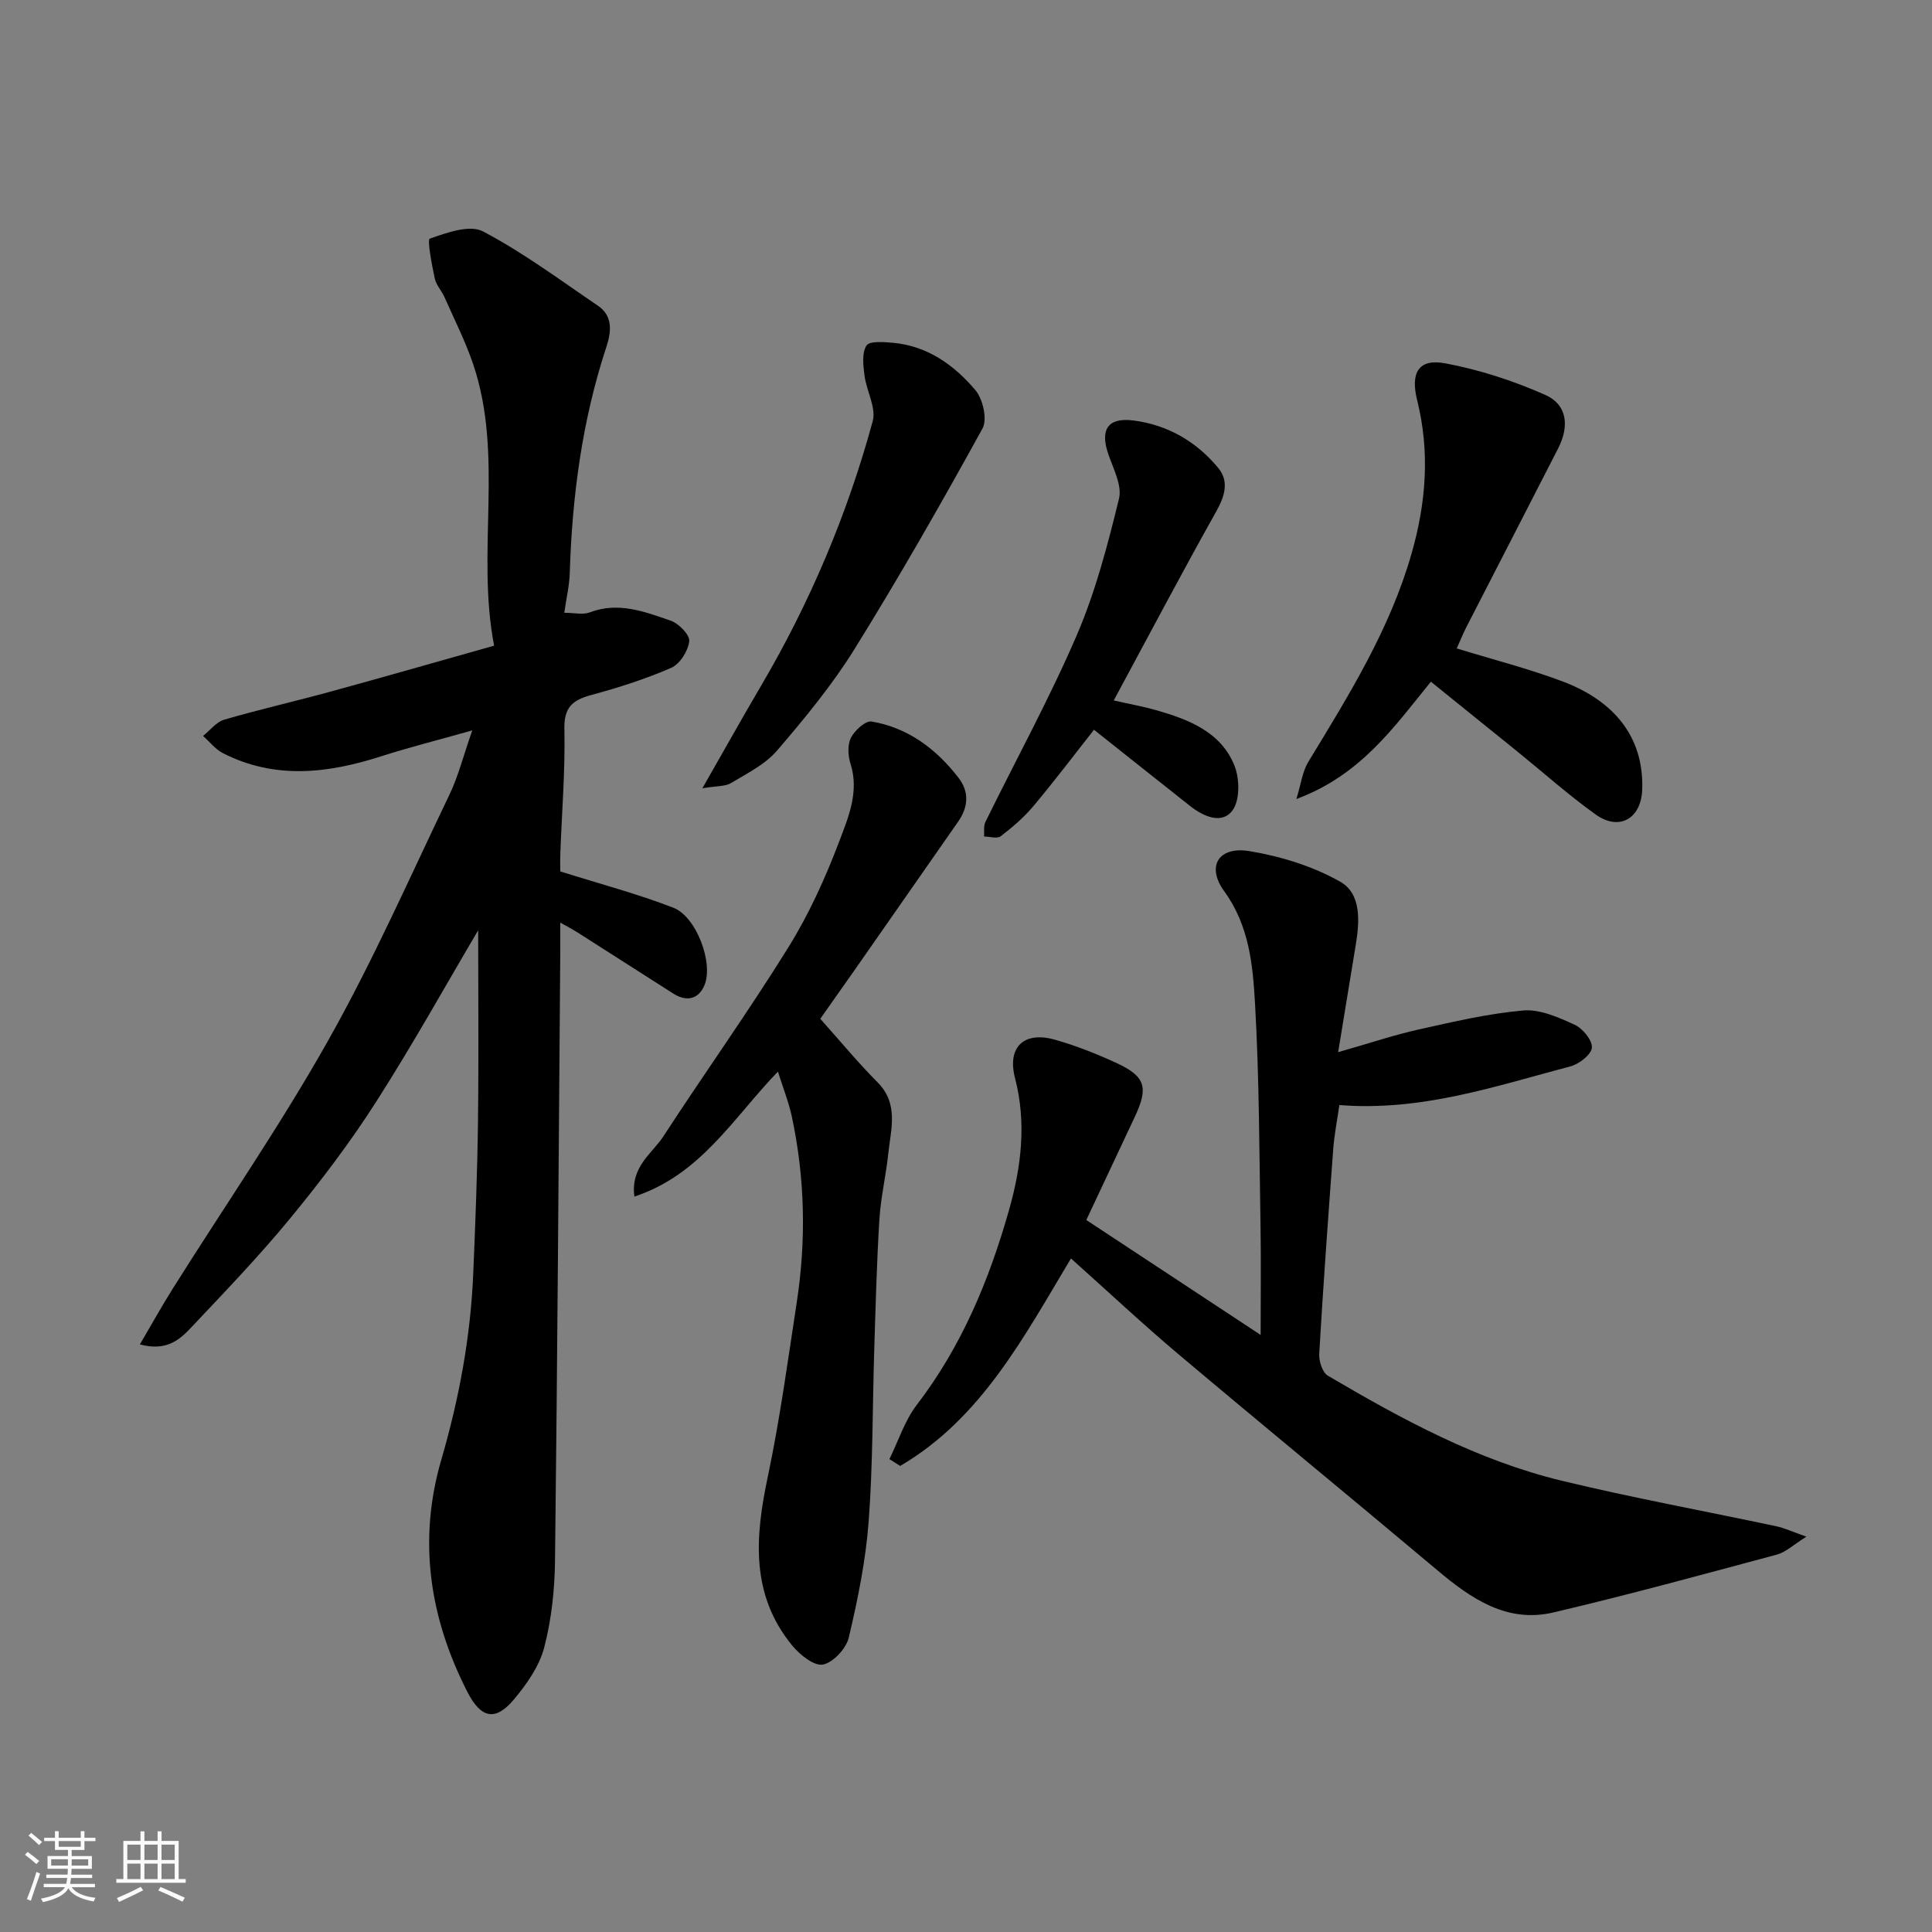 <svg enable-background="new 0 0 400 400" viewBox="0 0 400 400" xmlns="http://www.w3.org/2000/svg"><rect x="0" y="0" width="400" height="400" fill="#808080" stroke="none"/><path d="m5.17 384 .55-.58c.85.61 1.65 1.24 2.4 1.87l-.59.64c-.83-.73-1.62-1.38-2.36-1.93m1.22 9.53-.82-.34c.71-1.76 1.37-3.64 1.98-5.63.24.13.5.25.76.36-.6 1.67-1.24 3.54-1.92 5.61m-.5-13.5.57-.54c.56.44 1.31 1.06 2.26 1.87l-.64.64c-.68-.66-1.41-1.32-2.19-1.97m3.25.46h2.24v-1.36h.77v1.36h4.57v-1.36h.76v1.36h2.28v.69h-2.28v1.84h-2.64v1.26h4.18v2.64h-4.21c0 .45-.02.86-.05 1.21h4.32v.69h-4.38c-.04.34-.1.75-.19 1.22h5.15v.69h-4.82c.87 1.19 2.51 1.92 4.93 2.19-.17.31-.3.57-.37.76-2.77-.49-4.52-1.41-5.26-2.76-.56 1.26-2.3 2.23-5.24 2.9-.12-.24-.26-.48-.43-.72 2.73-.55 4.38-1.34 4.96-2.38h-4.38v-.69h4.65c.1-.38.17-.79.21-1.22h-4.32v-.69h4.4c.03-.34.05-.75.05-1.21h-4.2v-2.64h4.23v-1.26h-2.69v-1.84h-2.24zm1.46 4.46v1.29h3.45c.01-.4.02-.57.01-.53v-.32-.45h-3.46zm1.55-2.59h4.57v-1.19h-4.57zm6.11 2.59h-3.42v.77c-.01.19-.01.37-.02.53h3.44z" fill="#fafafa"/><path d="m32.63 379.16h.82v1.98h3.54v7.89h1.46v.78h-14.37v-.78h1.46v-7.89h3.54v-1.98h.82v1.98h2.73zm-3.49 11.48.5.73c-1.61.82-3.28 1.63-5 2.41-.13-.27-.28-.55-.44-.82 1.75-.72 3.4-1.49 4.94-2.32m-2.78-5.55h2.73v-3.18h-2.73zm0 3.95h2.73v-3.2h-2.73zm3.54-3.95h2.73v-3.18h-2.73zm0 3.95h2.73v-3.2h-2.73zm7.89 4.68c-1.84-.92-3.51-1.7-5.02-2.32l.45-.73c1.89.8 3.57 1.55 5.04 2.23zm-1.62-11.81h-2.73v3.18h2.73zm-2.73 7.13h2.73v-3.2h-2.73z" fill="#fafafa"/><g fill="#000001"><path d="m99 192.61c-6.49 10.98-13.45 23.5-21.15 35.55-5.36 8.38-11.42 16.36-17.74 24.05-6.39 7.78-13.39 15.06-20.3 22.39-2.42 2.57-5.09 5.28-10.85 3.75 2.44-4.15 4.54-7.95 6.85-11.62 10.76-17.11 22.28-33.79 32.18-51.39 9.26-16.45 16.91-33.82 25.09-50.87 1.79-3.74 2.81-7.85 4.7-13.25-7.14 2.02-13.06 3.5-18.85 5.36-11.02 3.54-21.95 4.85-32.73-.62-1.59-.8-2.78-2.37-4.16-3.59 1.45-1.16 2.73-2.89 4.38-3.37 7.32-2.13 14.77-3.82 22.13-5.84 11.11-3.04 22.17-6.22 33.75-9.48-3.75-19.49 2.08-39.31-4.34-58.29-1.61-4.75-3.9-9.26-5.93-13.86-.59-1.34-1.73-2.51-2.02-3.89-.6-2.82-1.6-8.02-1.02-8.23 3.5-1.23 8.25-2.95 11.01-1.5 8.33 4.38 15.97 10.08 23.79 15.38 3.22 2.18 2.73 5.58 1.75 8.55-5.02 15.22-7.08 30.88-7.58 46.83-.08 2.56-.69 5.1-1.13 8.2 2.09 0 3.87.46 5.27-.08 5.91-2.27 11.36-.14 16.73 1.7 1.68.57 4.02 2.96 3.87 4.27-.23 2.01-1.94 4.73-3.74 5.51-5.34 2.33-10.96 4.11-16.6 5.64-3.87 1.05-5.61 2.57-5.51 7.03.19 8.59-.53 17.19-.84 25.79-.06 1.62-.01 3.24-.01 3.69 8.36 2.63 16.04 4.66 23.4 7.51 4.8 1.85 8.4 11.56 6.42 16.12-1.23 2.85-3.7 3.4-6.42 1.66-6.6-4.21-13.2-8.44-19.8-12.64-.93-.59-1.92-1.1-3.6-2.06 0 2.34.01 4.08 0 5.81-.33 42.09-.59 84.18-1.09 126.27-.07 6.03-.72 12.2-2.24 18.01-1.02 3.9-3.64 7.63-6.31 10.8-3.81 4.52-6.8 3.88-9.61-1.64-7.82-15.32-10.26-31.31-5.38-48.05 3.68-12.61 6.06-25.43 6.61-38.56.44-10.43.85-20.86.98-31.29.17-13.72.04-27.48.04-39.75z"/><path d="m224.91 252.59c12.28 8.1 23.8 15.69 36.09 23.79 0-7.86.1-15.1-.02-22.33-.26-15.43-.26-30.88-1.14-46.28-.46-8.02-1.2-16.12-6.39-23.27-3.76-5.19-1.13-9.34 5.26-8.28 6.46 1.07 13.11 3.12 18.77 6.33 4.4 2.5 4.02 8.22 3.21 13.1-1.14 6.89-2.26 13.78-3.64 22.19 6.6-1.88 11.6-3.57 16.73-4.71 7.15-1.59 14.34-3.29 21.61-3.92 3.46-.3 7.29 1.43 10.62 2.95 1.67.76 3.69 3.21 3.57 4.75-.11 1.43-2.64 3.4-4.44 3.87-15.48 4.08-30.77 9.36-47.84 8.01-.45 3.16-1.05 6.13-1.27 9.13-1.05 14.12-2.07 28.24-2.9 42.37-.09 1.51.66 3.87 1.79 4.53 15.33 9.03 30.99 17.54 48.42 21.75 14.71 3.55 29.62 6.28 44.43 9.43 1.69.36 3.3 1.12 6.23 2.15-2.73 1.7-4.28 3.22-6.11 3.71-15.39 4.13-30.77 8.34-46.27 11.98-9.6 2.25-17-2.82-24-8.71-17.84-15-35.87-29.78-53.7-44.81-7.42-6.26-14.51-12.91-22.19-19.77-9.76 16.27-18.56 33.12-35.36 42.96-.74-.47-1.48-.94-2.22-1.42 1.85-3.77 3.16-7.96 5.66-11.23 9.28-12.09 14.98-25.83 19.08-40.27 2.54-8.92 3.68-18.08 1.26-27.38-1.66-6.4 1.81-9.76 8.23-7.96 4.35 1.22 8.61 2.92 12.73 4.81 6.07 2.8 6.71 5.08 3.82 11.21-3.33 7.07-6.63 14.12-10.02 21.32z"/><path d="m169.83 210.93c4.29 4.8 7.87 9.15 11.83 13.12 4.48 4.49 2.78 9.7 2.25 14.78-.48 4.55-1.55 9.04-1.84 13.6-.55 8.92-.78 17.86-1.06 26.79-.38 11.93-.27 23.89-1.16 35.77-.61 8.09-2.25 16.15-4.12 24.06-.54 2.27-3.24 5.18-5.36 5.58-1.84.34-4.78-2.04-6.35-3.94-8.67-10.56-7.69-22.5-5.06-34.93 2.52-11.96 4.16-24.11 6.01-36.2 1.96-12.82 1.69-25.64-1.02-38.34-.66-3.08-1.85-6.04-2.89-9.36-9.3 9.65-15.96 21.33-29.72 25.88-.82-6.24 3.67-8.88 5.99-12.45 8.53-13.11 17.64-25.86 25.89-39.15 4.27-6.87 7.68-14.4 10.55-21.98 1.88-4.97 4.16-10.25 2.32-16.03-.53-1.66-.65-3.93.09-5.39.77-1.52 3.02-3.57 4.27-3.36 7.54 1.28 13.37 5.66 17.98 11.63 2.28 2.94 2.06 6.06-.06 9.11-7.11 10.17-14.19 20.35-21.3 30.53-2.41 3.44-4.85 6.87-7.24 10.28z"/><path d="m296.25 141.14c-7.61 9.35-14.52 19.35-27.85 24.29.98-3.16 1.25-5.68 2.44-7.64 8.39-13.81 16.93-27.46 21.43-43.25 3.02-10.58 3.79-21.03 1.13-31.71-1.41-5.69.31-8.63 5.81-7.61 7.09 1.32 14.14 3.62 20.74 6.55 4.5 2 5.02 6.4 2.66 11.04-6.32 12.38-12.71 24.73-19.05 37.1-.66 1.28-1.19 2.63-1.96 4.34 7.58 2.33 14.94 4.2 21.99 6.86 10.19 3.85 16.82 11.15 16.41 22.4-.22 5.97-4.75 8.62-9.64 5.12-5.59-4-10.74-8.61-16.09-12.94-5.86-4.75-11.74-9.48-18.02-14.55z"/><path d="m226.5 151.09c-4.04 5.12-8.15 10.57-12.53 15.79-1.97 2.35-4.35 4.39-6.79 6.26-.73.56-2.27.06-3.44.05.08-1.01-.14-2.16.28-3.01 6.32-12.89 13.25-25.51 18.92-38.68 3.88-9.02 6.4-18.69 8.74-28.27.67-2.76-1.22-6.25-2.25-9.3-1.7-5.03-.03-7.55 5.26-6.87 7.08.91 13.02 4.37 17.53 9.82 2.24 2.71 1.42 5.72-.34 8.88-7.16 12.78-14 25.74-21.29 39.26 3.21.73 6.03 1.23 8.77 2.01 6.73 1.93 13.38 4.47 16.21 11.45 1.1 2.72 1.17 7.22-.41 9.33-2.18 2.91-5.98 1.26-8.75-.93-6.55-5.17-13.07-10.36-19.91-15.79z"/><path d="m145.42 163.2c4.61-8.06 8.31-14.69 12.16-21.23 10.13-17.24 17.87-35.52 23.11-54.78.75-2.77-1.29-6.24-1.7-9.43-.27-2.08-.59-4.69.41-6.22.64-.99 3.65-.73 5.55-.56 7.12.66 12.62 4.63 16.99 9.79 1.56 1.84 2.52 6.06 1.48 7.94-8.49 15.42-17.22 30.72-26.5 45.67-4.63 7.46-10.31 14.34-16.05 21.03-2.46 2.87-6.2 4.71-9.53 6.72-1.21.72-2.92.57-5.92 1.07z"/></g></svg>